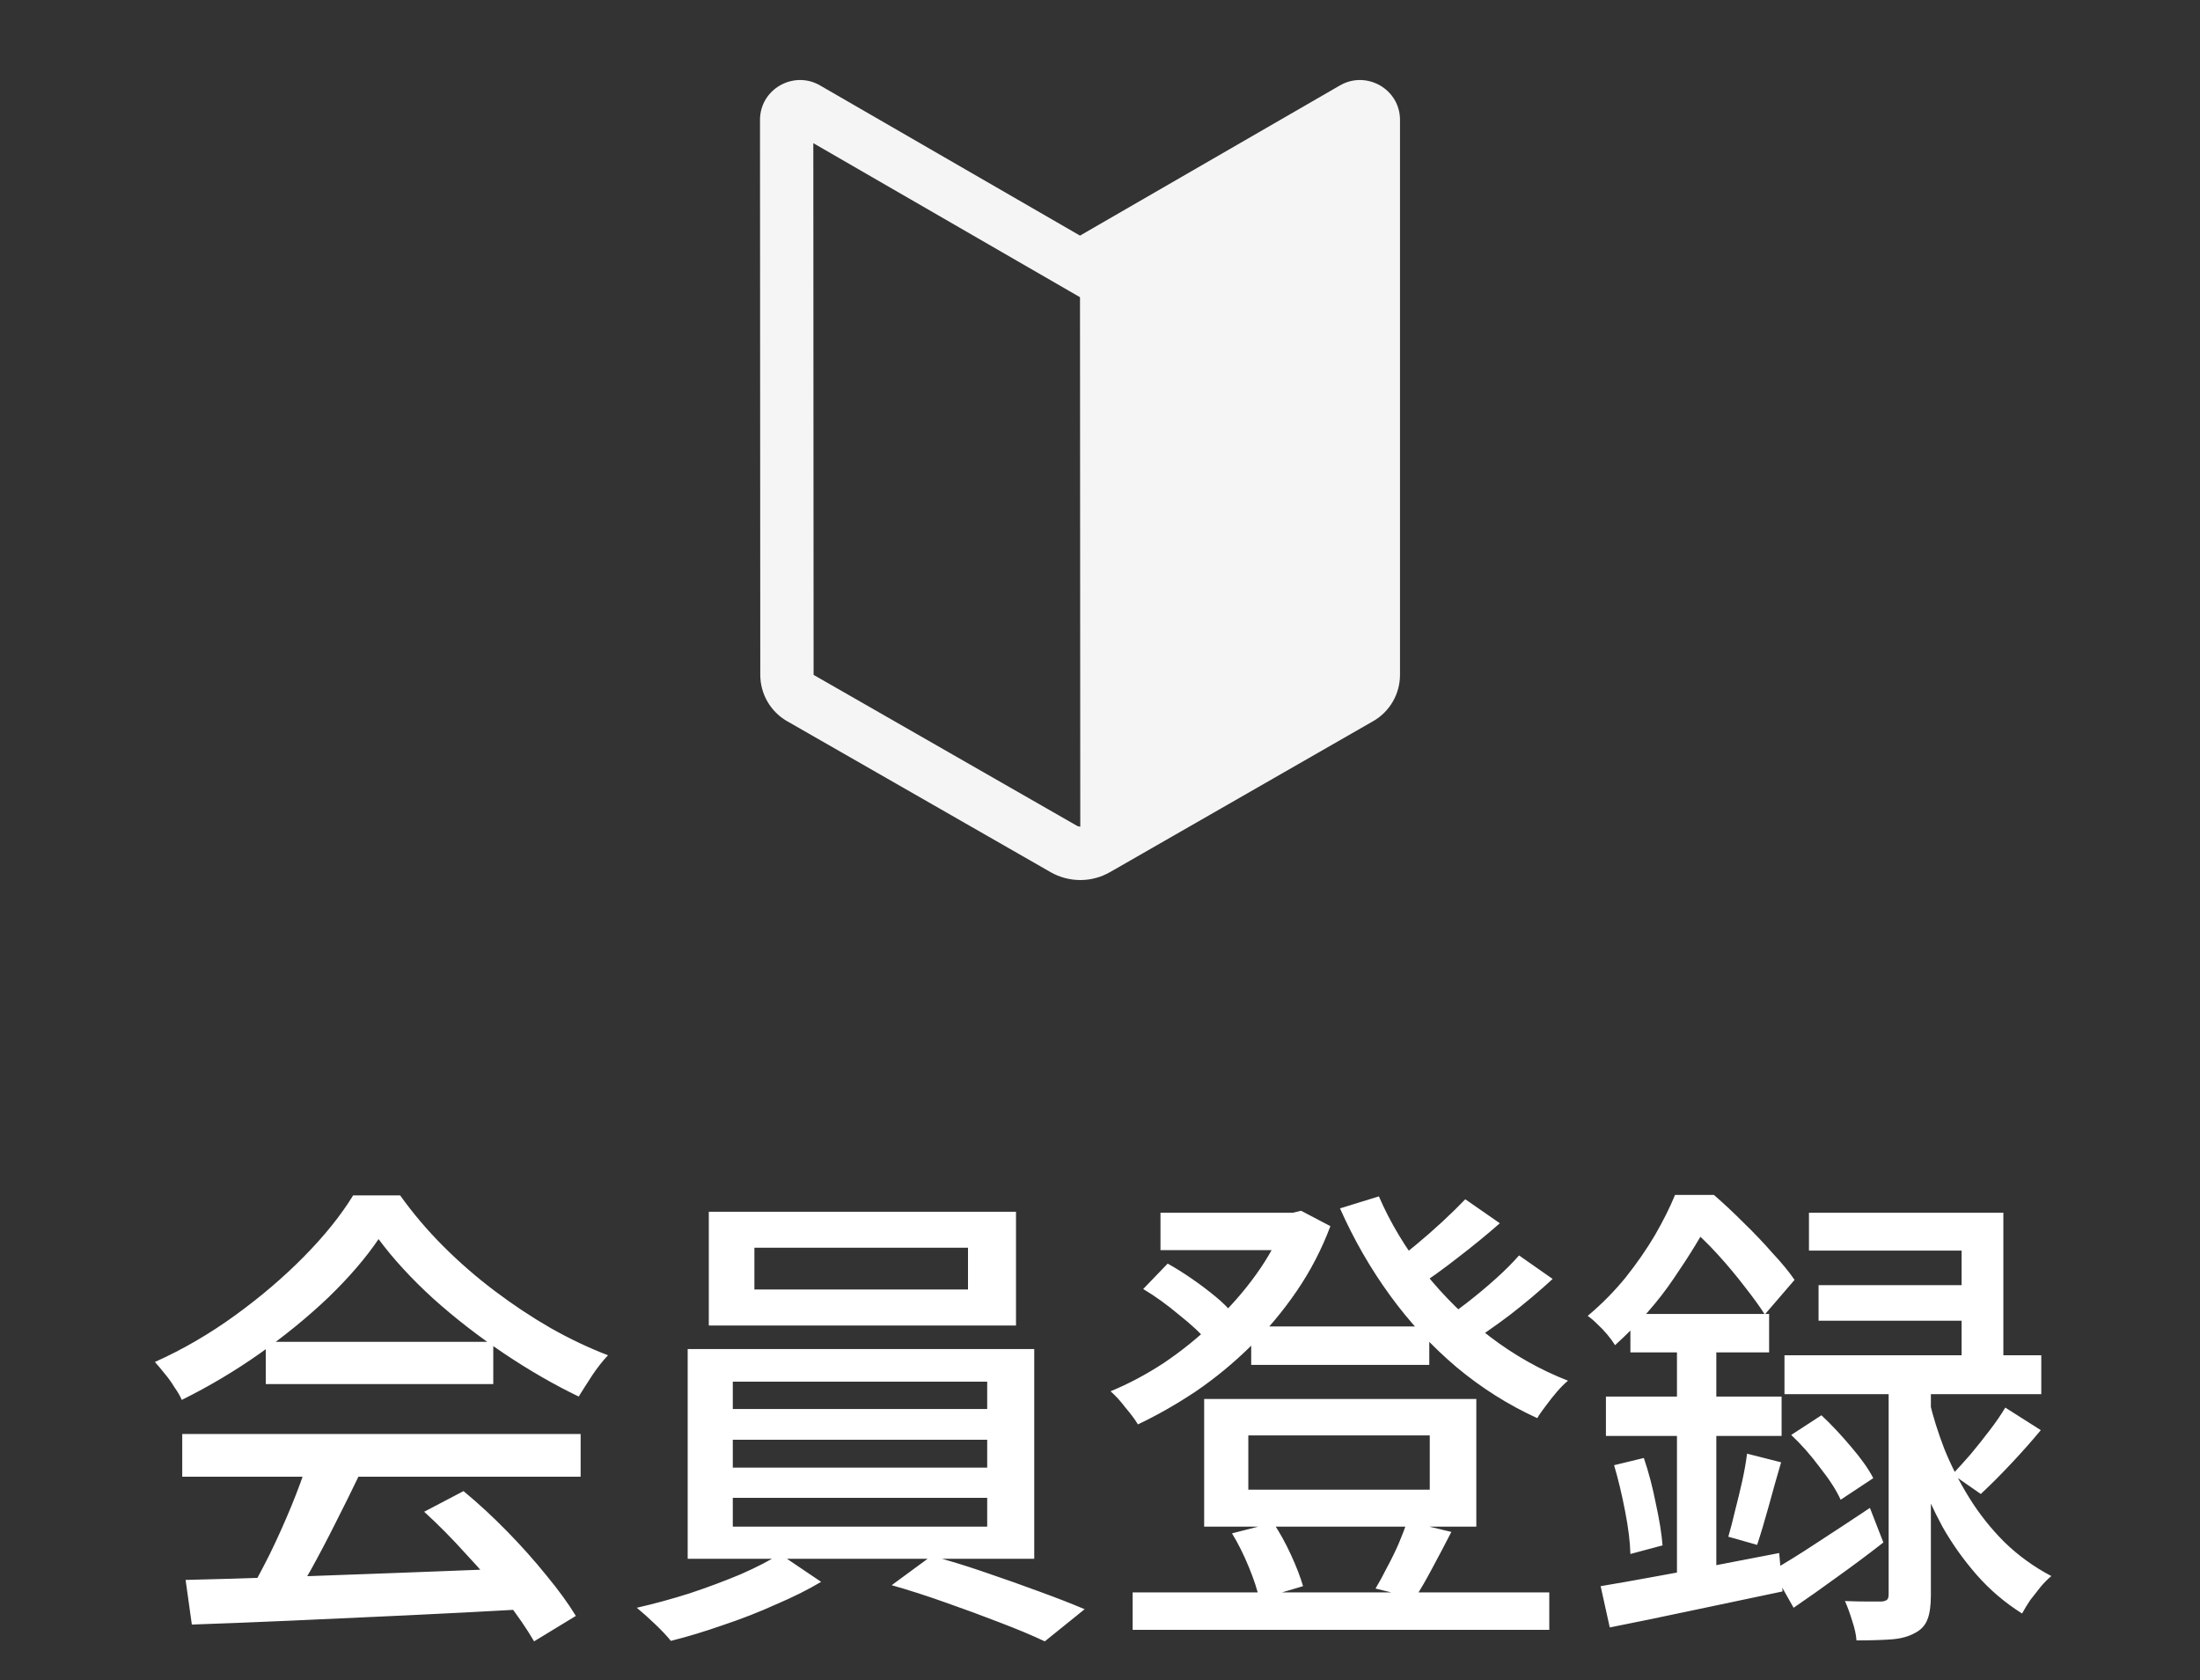<svg width="55" height="42" viewBox="0 0 55 42" fill="none" xmlns="http://www.w3.org/2000/svg">
<rect x="0" y="0" width="55" height="42" fill="#333333" stroke="none"/>
<path d="M4.64 39.496C5.352 39.48 6.172 39.456 7.1 39.424C8.036 39.392 9.024 39.356 10.064 39.316C11.112 39.276 12.152 39.236 13.184 39.196L13.136 40.228C12.144 40.284 11.14 40.336 10.124 40.384C9.116 40.432 8.152 40.476 7.232 40.516C6.32 40.556 5.508 40.588 4.796 40.612L4.64 39.496ZM4.556 35.848H14.516V36.916H4.556V35.848ZM6.644 33.544H12.332V34.6H6.644V33.544ZM7.688 36.544L8.972 36.892C8.788 37.276 8.592 37.672 8.384 38.08C8.184 38.48 7.98 38.868 7.772 39.244C7.564 39.612 7.368 39.944 7.184 40.24L6.176 39.904C6.36 39.592 6.548 39.244 6.74 38.86C6.932 38.468 7.112 38.068 7.28 37.66C7.448 37.252 7.584 36.88 7.688 36.544ZM10.604 37.792L11.588 37.276C11.956 37.58 12.32 37.916 12.68 38.284C13.04 38.652 13.368 39.02 13.664 39.388C13.968 39.756 14.212 40.092 14.396 40.396L13.352 41.032C13.176 40.728 12.94 40.384 12.644 40C12.348 39.624 12.02 39.244 11.66 38.86C11.308 38.468 10.956 38.112 10.604 37.792ZM9.464 30.976C9.144 31.448 8.728 31.932 8.216 32.428C7.704 32.916 7.132 33.384 6.5 33.832C5.876 34.272 5.224 34.66 4.544 34.996C4.504 34.9 4.444 34.796 4.364 34.684C4.292 34.564 4.212 34.452 4.124 34.348C4.036 34.236 3.952 34.136 3.872 34.048C4.568 33.736 5.236 33.348 5.876 32.884C6.516 32.42 7.092 31.928 7.604 31.408C8.116 30.888 8.524 30.38 8.828 29.884H10.004C10.324 30.332 10.684 30.756 11.084 31.156C11.484 31.556 11.912 31.928 12.368 32.272C12.824 32.616 13.288 32.924 13.76 33.196C14.24 33.468 14.72 33.696 15.2 33.88C15.064 34.024 14.932 34.192 14.804 34.384C14.684 34.568 14.572 34.744 14.468 34.912C13.852 34.616 13.228 34.256 12.596 33.832C11.964 33.408 11.376 32.952 10.832 32.464C10.288 31.968 9.832 31.472 9.464 30.976ZM18.86 31.192V32.236H24.2V31.192H18.86ZM17.72 30.292H25.4V33.136H17.72V30.292ZM18.32 35.992V36.688H24.68V35.992H18.32ZM18.32 37.444V38.164H24.68V37.444H18.32ZM18.32 34.54V35.224H24.68V34.54H18.32ZM17.192 33.724H25.856V38.968H17.192V33.724ZM19.496 38.848L20.528 39.544C20.208 39.736 19.832 39.924 19.4 40.108C18.976 40.3 18.536 40.472 18.08 40.624C17.624 40.784 17.188 40.916 16.772 41.02C16.676 40.9 16.544 40.76 16.376 40.6C16.208 40.44 16.056 40.304 15.92 40.192C16.344 40.096 16.784 39.976 17.24 39.832C17.696 39.68 18.124 39.52 18.524 39.352C18.924 39.176 19.248 39.008 19.496 38.848ZM22.292 39.628L23.288 38.896C23.712 39.008 24.156 39.144 24.62 39.304C25.092 39.464 25.544 39.624 25.976 39.784C26.416 39.944 26.796 40.092 27.116 40.228L26.12 41.032C25.816 40.888 25.444 40.732 25.004 40.564C24.572 40.396 24.116 40.228 23.636 40.06C23.164 39.892 22.716 39.748 22.292 39.628ZM31.28 33.16H35.732V34.12H31.28V33.16ZM28.316 39.808H38.732V40.744H28.316V39.808ZM29.012 30.316H32.492V31.252H29.012V30.316ZM32.132 30.316H32.324L32.528 30.268L33.26 30.652C33.044 31.228 32.764 31.768 32.42 32.272C32.076 32.776 31.688 33.24 31.256 33.664C30.832 34.08 30.38 34.452 29.9 34.78C29.42 35.1 28.936 35.376 28.448 35.608C28.376 35.488 28.272 35.348 28.136 35.188C28.008 35.02 27.884 34.884 27.764 34.78C28.212 34.596 28.656 34.36 29.096 34.072C29.536 33.776 29.952 33.44 30.344 33.064C30.744 32.688 31.096 32.288 31.4 31.864C31.712 31.432 31.956 30.984 32.132 30.52V30.316ZM34.472 29.908C34.76 30.572 35.14 31.204 35.612 31.804C36.092 32.404 36.636 32.94 37.244 33.412C37.852 33.876 38.504 34.244 39.2 34.516C39.112 34.588 39.02 34.68 38.924 34.792C38.828 34.904 38.736 35.02 38.648 35.14C38.56 35.252 38.488 35.356 38.432 35.452C37.712 35.124 37.04 34.7 36.416 34.18C35.792 33.652 35.236 33.052 34.748 32.38C34.26 31.708 33.844 30.984 33.5 30.208L34.472 29.908ZM28.58 32.224L29.192 31.588C29.392 31.7 29.596 31.828 29.804 31.972C30.012 32.116 30.208 32.264 30.392 32.416C30.576 32.568 30.72 32.712 30.824 32.848L30.188 33.532C30.028 33.34 29.792 33.12 29.48 32.872C29.176 32.616 28.876 32.4 28.58 32.224ZM36.632 29.98L37.496 30.58C37.168 30.868 36.816 31.156 36.44 31.444C36.072 31.732 35.732 31.976 35.42 32.176L34.736 31.648C34.936 31.496 35.152 31.324 35.384 31.132C35.616 30.94 35.84 30.744 36.056 30.544C36.28 30.336 36.472 30.148 36.632 29.98ZM37.976 31.384L38.816 31.972C38.496 32.268 38.14 32.568 37.748 32.872C37.356 33.168 36.996 33.416 36.668 33.616L35.972 33.088C36.188 32.936 36.42 32.764 36.668 32.572C36.916 32.38 37.156 32.18 37.388 31.972C37.62 31.764 37.816 31.568 37.976 31.384ZM31.208 35.884V37.24H35.744V35.884H31.208ZM30.104 34.972H36.908V38.164H30.104V34.972ZM30.8 38.332L31.832 38.068C31.992 38.308 32.14 38.576 32.276 38.872C32.412 39.168 32.512 39.428 32.576 39.652L31.484 39.976C31.436 39.752 31.348 39.484 31.22 39.172C31.092 38.86 30.952 38.58 30.8 38.332ZM35.18 38.032L36.284 38.296C36.124 38.608 35.964 38.912 35.804 39.208C35.652 39.496 35.508 39.744 35.372 39.952L34.388 39.712C34.484 39.552 34.58 39.376 34.676 39.184C34.78 38.992 34.876 38.796 34.964 38.596C35.052 38.388 35.124 38.2 35.18 38.032ZM50.132 35.188L51.02 35.752C50.788 36.032 50.536 36.316 50.264 36.604C50 36.884 49.752 37.132 49.52 37.348L48.812 36.856C48.956 36.704 49.108 36.536 49.268 36.352C49.428 36.16 49.584 35.964 49.736 35.764C49.896 35.556 50.028 35.364 50.132 35.188ZM44.78 35.872L45.536 35.38C45.784 35.612 46.032 35.876 46.28 36.172C46.528 36.46 46.712 36.72 46.832 36.952L46.016 37.492C45.912 37.26 45.74 36.992 45.5 36.688C45.268 36.376 45.028 36.104 44.78 35.872ZM45.224 30.316H50.084V34.432H49.04V31.264H45.224V30.316ZM45.464 32.128H49.628V33.016H45.464V32.128ZM44.612 33.88H51.032V34.852H44.612V33.88ZM47.216 34.348H48.272V39.88C48.272 40.136 48.244 40.336 48.188 40.48C48.132 40.632 48.024 40.748 47.864 40.828C47.704 40.916 47.504 40.968 47.264 40.984C47.032 41 46.748 41.008 46.412 41.008C46.404 40.872 46.368 40.708 46.304 40.516C46.248 40.332 46.188 40.168 46.124 40.024C46.332 40.032 46.52 40.036 46.688 40.036C46.864 40.036 46.984 40.036 47.048 40.036C47.112 40.028 47.156 40.012 47.18 39.988C47.204 39.964 47.216 39.92 47.216 39.856V34.348ZM44.312 39.256C44.624 39.08 44.992 38.852 45.416 38.572C45.848 38.292 46.292 38 46.748 37.696L47.084 38.56C46.716 38.848 46.336 39.132 45.944 39.412C45.56 39.692 45.192 39.952 44.84 40.192L44.312 39.256ZM48.236 35.032C48.324 35.408 48.448 35.804 48.608 36.22C48.776 36.636 48.984 37.044 49.232 37.444C49.48 37.844 49.772 38.212 50.108 38.548C50.452 38.884 50.844 39.168 51.284 39.4C51.204 39.464 51.116 39.552 51.02 39.664C50.932 39.776 50.844 39.888 50.756 40C50.676 40.12 50.608 40.232 50.552 40.336C50.12 40.064 49.74 39.74 49.412 39.364C49.084 38.988 48.8 38.588 48.56 38.164C48.328 37.732 48.132 37.304 47.972 36.88C47.812 36.456 47.684 36.064 47.588 35.704L48.236 35.032ZM40.76 32.848H44.228V33.808H40.76V32.848ZM40.148 34.912H44.54V35.896H40.148V34.912ZM40.352 36.628L41.096 36.448C41.216 36.8 41.316 37.18 41.396 37.588C41.484 37.988 41.54 38.336 41.564 38.632L40.76 38.848C40.752 38.544 40.708 38.188 40.628 37.78C40.548 37.364 40.456 36.98 40.352 36.628ZM40.016 39.652C40.4 39.588 40.832 39.512 41.312 39.424C41.8 39.336 42.316 39.24 42.86 39.136C43.404 39.032 43.944 38.928 44.48 38.824L44.564 39.784C43.804 39.944 43.044 40.104 42.284 40.264C41.532 40.424 40.852 40.564 40.244 40.684L40.016 39.652ZM43.676 36.34L44.528 36.556C44.424 36.908 44.32 37.276 44.216 37.66C44.112 38.036 44.016 38.356 43.928 38.62L43.208 38.416C43.264 38.224 43.32 38.008 43.376 37.768C43.44 37.52 43.5 37.272 43.556 37.024C43.612 36.768 43.652 36.54 43.676 36.34ZM41.924 33.22H42.908V39.724L41.924 39.892V33.22ZM41.876 29.872H42.464V30.1H42.8V30.388C42.568 30.844 42.252 31.364 41.852 31.948C41.46 32.532 40.968 33.092 40.376 33.628C40.328 33.548 40.264 33.46 40.184 33.364C40.104 33.268 40.02 33.18 39.932 33.1C39.844 33.012 39.764 32.944 39.692 32.896C40.044 32.6 40.36 32.28 40.64 31.936C40.92 31.584 41.164 31.232 41.372 30.88C41.58 30.52 41.748 30.184 41.876 29.872ZM42.032 29.872H42.848C43.088 30.08 43.336 30.312 43.592 30.568C43.848 30.816 44.088 31.068 44.312 31.324C44.544 31.572 44.728 31.796 44.864 31.996L44.12 32.86C43.992 32.66 43.824 32.428 43.616 32.164C43.408 31.892 43.184 31.624 42.944 31.36C42.704 31.096 42.468 30.868 42.236 30.676H42.032V29.872Z" fill="white"/>
<path d="M20.499 2.134C19.841 1.755 19 2.225 19 2.999L19.007 16.869C19.007 17.346 19.26 17.786 19.672 18.026L19.675 18.027L26.262 21.801L26.266 21.804C26.726 22.064 27.291 22.068 27.753 21.8H27.754L34.331 18.027L34.335 18.025C34.537 17.908 34.706 17.739 34.822 17.536C34.939 17.333 35 17.103 35 16.869V2.998C35 2.225 34.159 1.755 33.501 2.134L27 5.89L20.5 2.135L20.499 2.134ZM20.34 16.868L20.333 3.579L27 7.43L27.007 20.666C26.977 20.665 26.948 20.657 26.922 20.643L26.921 20.642L20.341 16.872L20.34 16.868Z" fill="#F5F5F5"/>
</svg>
